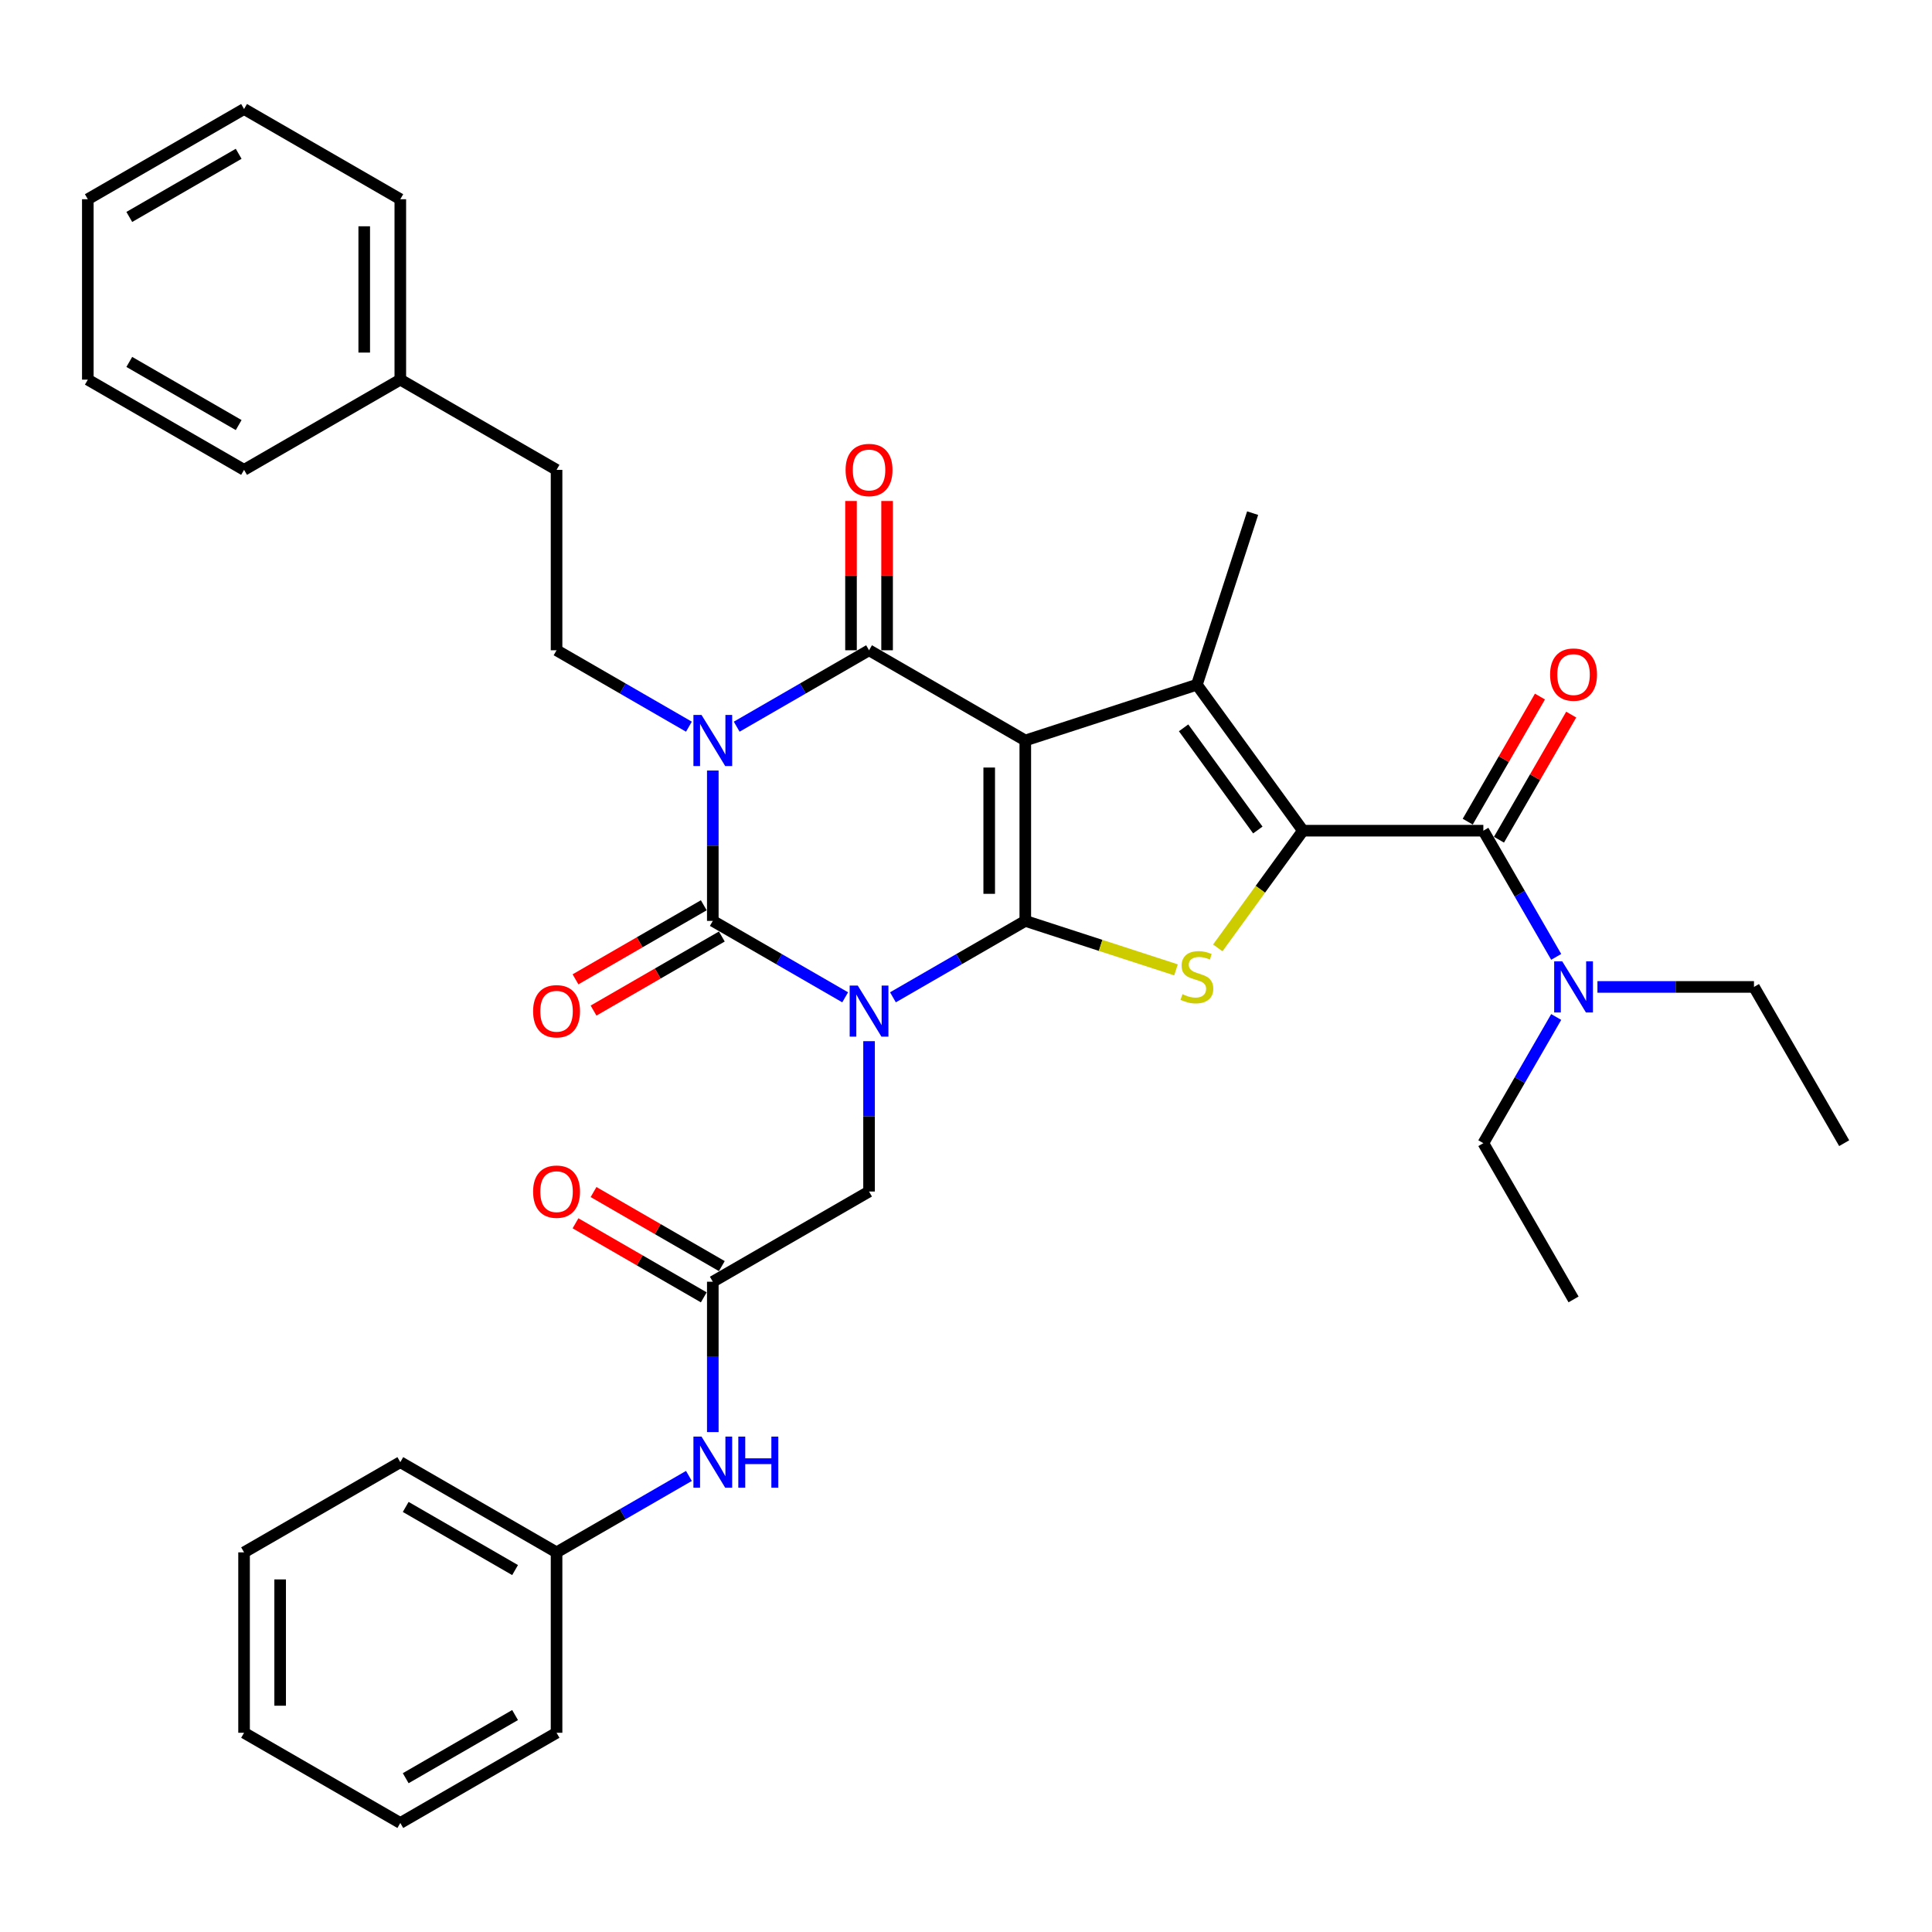 <?xml version='1.0' encoding='iso-8859-1'?>
<svg version='1.1' baseProfile='full'
              xmlns='http://www.w3.org/2000/svg'
                      xmlns:rdkit='http://www.rdkit.org/xml'
                      xmlns:xlink='http://www.w3.org/1999/xlink'
                  xml:space='preserve'
width='1000px' height='1000px' viewBox='0 0 1000 1000'>
<!-- END OF HEADER -->
<rect style='opacity:1.0;fill:#FFFFFF;stroke:none' width='1000' height='1000' x='0' y='0'> </rect>
<path class='bond-0' d='M 530.691,383.27 L 530.691,476.654' style='fill:none;fill-rule:evenodd;stroke:#000000;stroke-width:6px;stroke-linecap:butt;stroke-linejoin:miter;stroke-opacity:1' />
<path class='bond-0' d='M 512.014,397.278 L 512.014,462.646' style='fill:none;fill-rule:evenodd;stroke:#000000;stroke-width:6px;stroke-linecap:butt;stroke-linejoin:miter;stroke-opacity:1' />
<path class='bond-4' d='M 530.691,383.27 L 449.818,336.578' style='fill:none;fill-rule:evenodd;stroke:#000000;stroke-width:6px;stroke-linecap:butt;stroke-linejoin:miter;stroke-opacity:1' />
<path class='bond-6' d='M 530.691,383.27 L 619.504,354.413' style='fill:none;fill-rule:evenodd;stroke:#000000;stroke-width:6px;stroke-linecap:butt;stroke-linejoin:miter;stroke-opacity:1' />
<path class='bond-1' d='M 530.691,476.654 L 496.437,496.431' style='fill:none;fill-rule:evenodd;stroke:#000000;stroke-width:6px;stroke-linecap:butt;stroke-linejoin:miter;stroke-opacity:1' />
<path class='bond-1' d='M 496.437,496.431 L 462.182,516.208' style='fill:none;fill-rule:evenodd;stroke:#0000FF;stroke-width:6px;stroke-linecap:butt;stroke-linejoin:miter;stroke-opacity:1' />
<path class='bond-7' d='M 530.691,476.654 L 569.691,489.326' style='fill:none;fill-rule:evenodd;stroke:#000000;stroke-width:6px;stroke-linecap:butt;stroke-linejoin:miter;stroke-opacity:1' />
<path class='bond-7' d='M 569.691,489.326 L 608.691,501.998' style='fill:none;fill-rule:evenodd;stroke:#CCCC00;stroke-width:6px;stroke-linecap:butt;stroke-linejoin:miter;stroke-opacity:1' />
<path class='bond-9' d='M 449.818,538.904 L 449.818,577.817' style='fill:none;fill-rule:evenodd;stroke:#0000FF;stroke-width:6px;stroke-linecap:butt;stroke-linejoin:miter;stroke-opacity:1' />
<path class='bond-9' d='M 449.818,577.817 L 449.818,616.73' style='fill:none;fill-rule:evenodd;stroke:#000000;stroke-width:6px;stroke-linecap:butt;stroke-linejoin:miter;stroke-opacity:1' />
<path class='bond-37' d='M 437.454,516.208 L 403.2,496.431' style='fill:none;fill-rule:evenodd;stroke:#0000FF;stroke-width:6px;stroke-linecap:butt;stroke-linejoin:miter;stroke-opacity:1' />
<path class='bond-37' d='M 403.2,496.431 L 368.946,476.654' style='fill:none;fill-rule:evenodd;stroke:#000000;stroke-width:6px;stroke-linecap:butt;stroke-linejoin:miter;stroke-opacity:1' />
<path class='bond-2' d='M 381.31,376.132 L 415.564,356.355' style='fill:none;fill-rule:evenodd;stroke:#0000FF;stroke-width:6px;stroke-linecap:butt;stroke-linejoin:miter;stroke-opacity:1' />
<path class='bond-2' d='M 415.564,356.355 L 449.818,336.578' style='fill:none;fill-rule:evenodd;stroke:#000000;stroke-width:6px;stroke-linecap:butt;stroke-linejoin:miter;stroke-opacity:1' />
<path class='bond-3' d='M 368.946,398.828 L 368.946,437.741' style='fill:none;fill-rule:evenodd;stroke:#0000FF;stroke-width:6px;stroke-linecap:butt;stroke-linejoin:miter;stroke-opacity:1' />
<path class='bond-3' d='M 368.946,437.741 L 368.946,476.654' style='fill:none;fill-rule:evenodd;stroke:#000000;stroke-width:6px;stroke-linecap:butt;stroke-linejoin:miter;stroke-opacity:1' />
<path class='bond-10' d='M 356.582,376.132 L 322.327,356.355' style='fill:none;fill-rule:evenodd;stroke:#0000FF;stroke-width:6px;stroke-linecap:butt;stroke-linejoin:miter;stroke-opacity:1' />
<path class='bond-10' d='M 322.327,356.355 L 288.073,336.578' style='fill:none;fill-rule:evenodd;stroke:#000000;stroke-width:6px;stroke-linecap:butt;stroke-linejoin:miter;stroke-opacity:1' />
<path class='bond-12' d='M 364.276,468.567 L 331.077,487.734' style='fill:none;fill-rule:evenodd;stroke:#000000;stroke-width:6px;stroke-linecap:butt;stroke-linejoin:miter;stroke-opacity:1' />
<path class='bond-12' d='M 331.077,487.734 L 297.878,506.902' style='fill:none;fill-rule:evenodd;stroke:#FF0000;stroke-width:6px;stroke-linecap:butt;stroke-linejoin:miter;stroke-opacity:1' />
<path class='bond-12' d='M 373.615,484.741 L 340.416,503.909' style='fill:none;fill-rule:evenodd;stroke:#000000;stroke-width:6px;stroke-linecap:butt;stroke-linejoin:miter;stroke-opacity:1' />
<path class='bond-12' d='M 340.416,503.909 L 307.216,523.076' style='fill:none;fill-rule:evenodd;stroke:#FF0000;stroke-width:6px;stroke-linecap:butt;stroke-linejoin:miter;stroke-opacity:1' />
<path class='bond-13' d='M 459.157,336.578 L 459.157,297.945' style='fill:none;fill-rule:evenodd;stroke:#000000;stroke-width:6px;stroke-linecap:butt;stroke-linejoin:miter;stroke-opacity:1' />
<path class='bond-13' d='M 459.157,297.945 L 459.157,259.313' style='fill:none;fill-rule:evenodd;stroke:#FF0000;stroke-width:6px;stroke-linecap:butt;stroke-linejoin:miter;stroke-opacity:1' />
<path class='bond-13' d='M 440.48,336.578 L 440.48,297.945' style='fill:none;fill-rule:evenodd;stroke:#000000;stroke-width:6px;stroke-linecap:butt;stroke-linejoin:miter;stroke-opacity:1' />
<path class='bond-13' d='M 440.48,297.945 L 440.48,259.313' style='fill:none;fill-rule:evenodd;stroke:#FF0000;stroke-width:6px;stroke-linecap:butt;stroke-linejoin:miter;stroke-opacity:1' />
<path class='bond-5' d='M 674.394,429.962 L 619.504,354.413' style='fill:none;fill-rule:evenodd;stroke:#000000;stroke-width:6px;stroke-linecap:butt;stroke-linejoin:miter;stroke-opacity:1' />
<path class='bond-5' d='M 651.051,429.608 L 612.628,376.723' style='fill:none;fill-rule:evenodd;stroke:#000000;stroke-width:6px;stroke-linecap:butt;stroke-linejoin:miter;stroke-opacity:1' />
<path class='bond-8' d='M 674.394,429.962 L 767.778,429.962' style='fill:none;fill-rule:evenodd;stroke:#000000;stroke-width:6px;stroke-linecap:butt;stroke-linejoin:miter;stroke-opacity:1' />
<path class='bond-36' d='M 674.394,429.962 L 652.356,460.295' style='fill:none;fill-rule:evenodd;stroke:#000000;stroke-width:6px;stroke-linecap:butt;stroke-linejoin:miter;stroke-opacity:1' />
<path class='bond-36' d='M 652.356,460.295 L 630.318,490.627' style='fill:none;fill-rule:evenodd;stroke:#CCCC00;stroke-width:6px;stroke-linecap:butt;stroke-linejoin:miter;stroke-opacity:1' />
<path class='bond-18' d='M 619.504,354.413 L 648.362,265.6' style='fill:none;fill-rule:evenodd;stroke:#000000;stroke-width:6px;stroke-linecap:butt;stroke-linejoin:miter;stroke-opacity:1' />
<path class='bond-14' d='M 767.778,429.962 L 786.633,462.62' style='fill:none;fill-rule:evenodd;stroke:#000000;stroke-width:6px;stroke-linecap:butt;stroke-linejoin:miter;stroke-opacity:1' />
<path class='bond-14' d='M 786.633,462.62 L 805.487,495.277' style='fill:none;fill-rule:evenodd;stroke:#0000FF;stroke-width:6px;stroke-linecap:butt;stroke-linejoin:miter;stroke-opacity:1' />
<path class='bond-16' d='M 775.865,434.631 L 794.558,402.254' style='fill:none;fill-rule:evenodd;stroke:#000000;stroke-width:6px;stroke-linecap:butt;stroke-linejoin:miter;stroke-opacity:1' />
<path class='bond-16' d='M 794.558,402.254 L 813.251,369.877' style='fill:none;fill-rule:evenodd;stroke:#FF0000;stroke-width:6px;stroke-linecap:butt;stroke-linejoin:miter;stroke-opacity:1' />
<path class='bond-16' d='M 759.691,425.293 L 778.384,392.916' style='fill:none;fill-rule:evenodd;stroke:#000000;stroke-width:6px;stroke-linecap:butt;stroke-linejoin:miter;stroke-opacity:1' />
<path class='bond-16' d='M 778.384,392.916 L 797.077,360.538' style='fill:none;fill-rule:evenodd;stroke:#FF0000;stroke-width:6px;stroke-linecap:butt;stroke-linejoin:miter;stroke-opacity:1' />
<path class='bond-11' d='M 449.818,616.73 L 368.946,663.422' style='fill:none;fill-rule:evenodd;stroke:#000000;stroke-width:6px;stroke-linecap:butt;stroke-linejoin:miter;stroke-opacity:1' />
<path class='bond-19' d='M 288.073,336.578 L 288.073,243.195' style='fill:none;fill-rule:evenodd;stroke:#000000;stroke-width:6px;stroke-linecap:butt;stroke-linejoin:miter;stroke-opacity:1' />
<path class='bond-15' d='M 368.946,663.422 L 368.946,702.335' style='fill:none;fill-rule:evenodd;stroke:#000000;stroke-width:6px;stroke-linecap:butt;stroke-linejoin:miter;stroke-opacity:1' />
<path class='bond-15' d='M 368.946,702.335 L 368.946,741.248' style='fill:none;fill-rule:evenodd;stroke:#0000FF;stroke-width:6px;stroke-linecap:butt;stroke-linejoin:miter;stroke-opacity:1' />
<path class='bond-17' d='M 373.615,655.334 L 340.416,636.167' style='fill:none;fill-rule:evenodd;stroke:#000000;stroke-width:6px;stroke-linecap:butt;stroke-linejoin:miter;stroke-opacity:1' />
<path class='bond-17' d='M 340.416,636.167 L 307.216,616.999' style='fill:none;fill-rule:evenodd;stroke:#FF0000;stroke-width:6px;stroke-linecap:butt;stroke-linejoin:miter;stroke-opacity:1' />
<path class='bond-17' d='M 364.276,671.509 L 331.077,652.341' style='fill:none;fill-rule:evenodd;stroke:#000000;stroke-width:6px;stroke-linecap:butt;stroke-linejoin:miter;stroke-opacity:1' />
<path class='bond-17' d='M 331.077,652.341 L 297.878,633.174' style='fill:none;fill-rule:evenodd;stroke:#FF0000;stroke-width:6px;stroke-linecap:butt;stroke-linejoin:miter;stroke-opacity:1' />
<path class='bond-22' d='M 826.834,510.835 L 867.344,510.835' style='fill:none;fill-rule:evenodd;stroke:#0000FF;stroke-width:6px;stroke-linecap:butt;stroke-linejoin:miter;stroke-opacity:1' />
<path class='bond-22' d='M 867.344,510.835 L 907.854,510.835' style='fill:none;fill-rule:evenodd;stroke:#000000;stroke-width:6px;stroke-linecap:butt;stroke-linejoin:miter;stroke-opacity:1' />
<path class='bond-23' d='M 805.487,526.393 L 786.633,559.05' style='fill:none;fill-rule:evenodd;stroke:#0000FF;stroke-width:6px;stroke-linecap:butt;stroke-linejoin:miter;stroke-opacity:1' />
<path class='bond-23' d='M 786.633,559.05 L 767.778,591.708' style='fill:none;fill-rule:evenodd;stroke:#000000;stroke-width:6px;stroke-linecap:butt;stroke-linejoin:miter;stroke-opacity:1' />
<path class='bond-20' d='M 356.582,763.944 L 322.327,783.721' style='fill:none;fill-rule:evenodd;stroke:#0000FF;stroke-width:6px;stroke-linecap:butt;stroke-linejoin:miter;stroke-opacity:1' />
<path class='bond-20' d='M 322.327,783.721 L 288.073,803.497' style='fill:none;fill-rule:evenodd;stroke:#000000;stroke-width:6px;stroke-linecap:butt;stroke-linejoin:miter;stroke-opacity:1' />
<path class='bond-21' d='M 288.073,243.195 L 207.2,196.503' style='fill:none;fill-rule:evenodd;stroke:#000000;stroke-width:6px;stroke-linecap:butt;stroke-linejoin:miter;stroke-opacity:1' />
<path class='bond-24' d='M 288.073,803.497 L 207.2,756.805' style='fill:none;fill-rule:evenodd;stroke:#000000;stroke-width:6px;stroke-linecap:butt;stroke-linejoin:miter;stroke-opacity:1' />
<path class='bond-24' d='M 266.604,812.668 L 209.993,779.984' style='fill:none;fill-rule:evenodd;stroke:#000000;stroke-width:6px;stroke-linecap:butt;stroke-linejoin:miter;stroke-opacity:1' />
<path class='bond-25' d='M 288.073,803.497 L 288.073,896.881' style='fill:none;fill-rule:evenodd;stroke:#000000;stroke-width:6px;stroke-linecap:butt;stroke-linejoin:miter;stroke-opacity:1' />
<path class='bond-26' d='M 207.2,196.503 L 207.2,103.119' style='fill:none;fill-rule:evenodd;stroke:#000000;stroke-width:6px;stroke-linecap:butt;stroke-linejoin:miter;stroke-opacity:1' />
<path class='bond-26' d='M 188.523,182.495 L 188.523,117.126' style='fill:none;fill-rule:evenodd;stroke:#000000;stroke-width:6px;stroke-linecap:butt;stroke-linejoin:miter;stroke-opacity:1' />
<path class='bond-27' d='M 207.2,196.503 L 126.327,243.195' style='fill:none;fill-rule:evenodd;stroke:#000000;stroke-width:6px;stroke-linecap:butt;stroke-linejoin:miter;stroke-opacity:1' />
<path class='bond-29' d='M 907.854,510.835 L 954.545,591.708' style='fill:none;fill-rule:evenodd;stroke:#000000;stroke-width:6px;stroke-linecap:butt;stroke-linejoin:miter;stroke-opacity:1' />
<path class='bond-28' d='M 767.778,591.708 L 814.47,672.58' style='fill:none;fill-rule:evenodd;stroke:#000000;stroke-width:6px;stroke-linecap:butt;stroke-linejoin:miter;stroke-opacity:1' />
<path class='bond-31' d='M 207.2,756.805 L 126.327,803.497' style='fill:none;fill-rule:evenodd;stroke:#000000;stroke-width:6px;stroke-linecap:butt;stroke-linejoin:miter;stroke-opacity:1' />
<path class='bond-32' d='M 288.073,896.881 L 207.2,943.573' style='fill:none;fill-rule:evenodd;stroke:#000000;stroke-width:6px;stroke-linecap:butt;stroke-linejoin:miter;stroke-opacity:1' />
<path class='bond-32' d='M 266.604,887.71 L 209.993,920.395' style='fill:none;fill-rule:evenodd;stroke:#000000;stroke-width:6px;stroke-linecap:butt;stroke-linejoin:miter;stroke-opacity:1' />
<path class='bond-33' d='M 207.2,103.119 L 126.327,56.427' style='fill:none;fill-rule:evenodd;stroke:#000000;stroke-width:6px;stroke-linecap:butt;stroke-linejoin:miter;stroke-opacity:1' />
<path class='bond-30' d='M 126.327,243.195 L 45.455,196.503' style='fill:none;fill-rule:evenodd;stroke:#000000;stroke-width:6px;stroke-linecap:butt;stroke-linejoin:miter;stroke-opacity:1' />
<path class='bond-30' d='M 123.535,220.016 L 66.924,187.332' style='fill:none;fill-rule:evenodd;stroke:#000000;stroke-width:6px;stroke-linecap:butt;stroke-linejoin:miter;stroke-opacity:1' />
<path class='bond-34' d='M 45.455,196.503 L 45.455,103.119' style='fill:none;fill-rule:evenodd;stroke:#000000;stroke-width:6px;stroke-linecap:butt;stroke-linejoin:miter;stroke-opacity:1' />
<path class='bond-39' d='M 126.327,803.497 L 126.327,896.881' style='fill:none;fill-rule:evenodd;stroke:#000000;stroke-width:6px;stroke-linecap:butt;stroke-linejoin:miter;stroke-opacity:1' />
<path class='bond-39' d='M 145.004,817.505 L 145.004,882.874' style='fill:none;fill-rule:evenodd;stroke:#000000;stroke-width:6px;stroke-linecap:butt;stroke-linejoin:miter;stroke-opacity:1' />
<path class='bond-35' d='M 207.2,943.573 L 126.327,896.881' style='fill:none;fill-rule:evenodd;stroke:#000000;stroke-width:6px;stroke-linecap:butt;stroke-linejoin:miter;stroke-opacity:1' />
<path class='bond-38' d='M 126.327,56.427 L 45.455,103.119' style='fill:none;fill-rule:evenodd;stroke:#000000;stroke-width:6px;stroke-linecap:butt;stroke-linejoin:miter;stroke-opacity:1' />
<path class='bond-38' d='M 123.535,79.605 L 66.924,112.29' style='fill:none;fill-rule:evenodd;stroke:#000000;stroke-width:6px;stroke-linecap:butt;stroke-linejoin:miter;stroke-opacity:1' />
<path  class='atom-2' d='M 443.973 510.123
L 452.639 524.13
Q 453.498 525.512, 454.88 528.015
Q 456.262 530.518, 456.337 530.667
L 456.337 510.123
L 459.848 510.123
L 459.848 536.569
L 456.224 536.569
L 446.923 521.254
Q 445.84 519.461, 444.682 517.407
Q 443.562 515.352, 443.225 514.717
L 443.225 536.569
L 439.789 536.569
L 439.789 510.123
L 443.973 510.123
' fill='#0000FF'/>
<path  class='atom-3' d='M 363.1 370.047
L 371.766 384.055
Q 372.625 385.437, 374.007 387.939
Q 375.389 390.442, 375.464 390.592
L 375.464 370.047
L 378.975 370.047
L 378.975 396.493
L 375.352 396.493
L 366.051 381.178
Q 364.967 379.385, 363.809 377.331
Q 362.689 375.277, 362.353 374.642
L 362.353 396.493
L 358.916 396.493
L 358.916 370.047
L 363.1 370.047
' fill='#0000FF'/>
<path  class='atom-8' d='M 612.034 514.588
Q 612.332 514.7, 613.565 515.223
Q 614.798 515.746, 616.143 516.082
Q 617.525 516.381, 618.869 516.381
Q 621.372 516.381, 622.829 515.186
Q 624.286 513.953, 624.286 511.824
Q 624.286 510.367, 623.539 509.471
Q 622.829 508.574, 621.708 508.089
Q 620.588 507.603, 618.72 507.043
Q 616.367 506.333, 614.947 505.661
Q 613.565 504.988, 612.557 503.569
Q 611.585 502.149, 611.585 499.759
Q 611.585 496.434, 613.827 494.38
Q 616.105 492.325, 620.588 492.325
Q 623.651 492.325, 627.124 493.782
L 626.265 496.658
Q 623.09 495.351, 620.7 495.351
Q 618.122 495.351, 616.703 496.434
Q 615.283 497.48, 615.321 499.311
Q 615.321 500.73, 616.03 501.589
Q 616.778 502.448, 617.823 502.934
Q 618.907 503.419, 620.7 503.98
Q 623.09 504.727, 624.51 505.474
Q 625.929 506.221, 626.938 507.752
Q 627.984 509.247, 627.984 511.824
Q 627.984 515.485, 625.518 517.464
Q 623.09 519.407, 619.019 519.407
Q 616.666 519.407, 614.873 518.884
Q 613.117 518.398, 611.025 517.539
L 612.034 514.588
' fill='#CCCC00'/>
<path  class='atom-13' d='M 275.933 523.421
Q 275.933 517.071, 279.071 513.522
Q 282.208 509.973, 288.073 509.973
Q 293.937 509.973, 297.075 513.522
Q 300.213 517.071, 300.213 523.421
Q 300.213 529.845, 297.038 533.506
Q 293.863 537.129, 288.073 537.129
Q 282.246 537.129, 279.071 533.506
Q 275.933 529.883, 275.933 523.421
M 288.073 534.141
Q 292.107 534.141, 294.274 531.452
Q 296.477 528.725, 296.477 523.421
Q 296.477 518.229, 294.274 515.614
Q 292.107 512.962, 288.073 512.962
Q 284.039 512.962, 281.835 515.576
Q 279.668 518.191, 279.668 523.421
Q 279.668 528.762, 281.835 531.452
Q 284.039 534.141, 288.073 534.141
' fill='#FF0000'/>
<path  class='atom-14' d='M 437.678 243.269
Q 437.678 236.919, 440.816 233.371
Q 443.954 229.822, 449.818 229.822
Q 455.683 229.822, 458.821 233.371
Q 461.958 236.919, 461.958 243.269
Q 461.958 249.694, 458.783 253.355
Q 455.608 256.978, 449.818 256.978
Q 443.991 256.978, 440.816 253.355
Q 437.678 249.731, 437.678 243.269
M 449.818 253.99
Q 453.853 253.99, 456.019 251.3
Q 458.223 248.573, 458.223 243.269
Q 458.223 238.077, 456.019 235.462
Q 453.853 232.81, 449.818 232.81
Q 445.784 232.81, 443.58 235.425
Q 441.414 238.04, 441.414 243.269
Q 441.414 248.611, 443.58 251.3
Q 445.784 253.99, 449.818 253.99
' fill='#FF0000'/>
<path  class='atom-15' d='M 808.624 497.612
L 817.29 511.619
Q 818.149 513.001, 819.531 515.504
Q 820.913 518.007, 820.988 518.156
L 820.988 497.612
L 824.499 497.612
L 824.499 524.058
L 820.876 524.058
L 811.575 508.743
Q 810.492 506.95, 809.334 504.896
Q 808.213 502.841, 807.877 502.206
L 807.877 524.058
L 804.44 524.058
L 804.44 497.612
L 808.624 497.612
' fill='#0000FF'/>
<path  class='atom-16' d='M 363.1 743.582
L 371.766 757.59
Q 372.625 758.972, 374.007 761.475
Q 375.389 763.977, 375.464 764.127
L 375.464 743.582
L 378.975 743.582
L 378.975 770.029
L 375.352 770.029
L 366.051 754.714
Q 364.967 752.921, 363.809 750.866
Q 362.689 748.812, 362.353 748.177
L 362.353 770.029
L 358.916 770.029
L 358.916 743.582
L 363.1 743.582
' fill='#0000FF'/>
<path  class='atom-16' d='M 382.15 743.582
L 385.736 743.582
L 385.736 754.826
L 399.258 754.826
L 399.258 743.582
L 402.844 743.582
L 402.844 770.029
L 399.258 770.029
L 399.258 757.814
L 385.736 757.814
L 385.736 770.029
L 382.15 770.029
L 382.15 743.582
' fill='#0000FF'/>
<path  class='atom-17' d='M 802.33 349.164
Q 802.33 342.814, 805.468 339.265
Q 808.605 335.717, 814.47 335.717
Q 820.334 335.717, 823.472 339.265
Q 826.61 342.814, 826.61 349.164
Q 826.61 355.589, 823.435 359.25
Q 820.26 362.873, 814.47 362.873
Q 808.643 362.873, 805.468 359.25
Q 802.33 355.626, 802.33 349.164
M 814.47 359.885
Q 818.504 359.885, 820.67 357.195
Q 822.874 354.468, 822.874 349.164
Q 822.874 343.972, 820.67 341.357
Q 818.504 338.705, 814.47 338.705
Q 810.436 338.705, 808.232 341.32
Q 806.065 343.935, 806.065 349.164
Q 806.065 354.506, 808.232 357.195
Q 810.436 359.885, 814.47 359.885
' fill='#FF0000'/>
<path  class='atom-18' d='M 275.933 616.804
Q 275.933 610.454, 279.071 606.906
Q 282.208 603.357, 288.073 603.357
Q 293.937 603.357, 297.075 606.906
Q 300.213 610.454, 300.213 616.804
Q 300.213 623.229, 297.038 626.89
Q 293.863 630.513, 288.073 630.513
Q 282.246 630.513, 279.071 626.89
Q 275.933 623.267, 275.933 616.804
M 288.073 627.525
Q 292.107 627.525, 294.274 624.835
Q 296.477 622.109, 296.477 616.804
Q 296.477 611.612, 294.274 608.998
Q 292.107 606.345, 288.073 606.345
Q 284.039 606.345, 281.835 608.96
Q 279.668 611.575, 279.668 616.804
Q 279.668 622.146, 281.835 624.835
Q 284.039 627.525, 288.073 627.525
' fill='#FF0000'/>
</svg>
